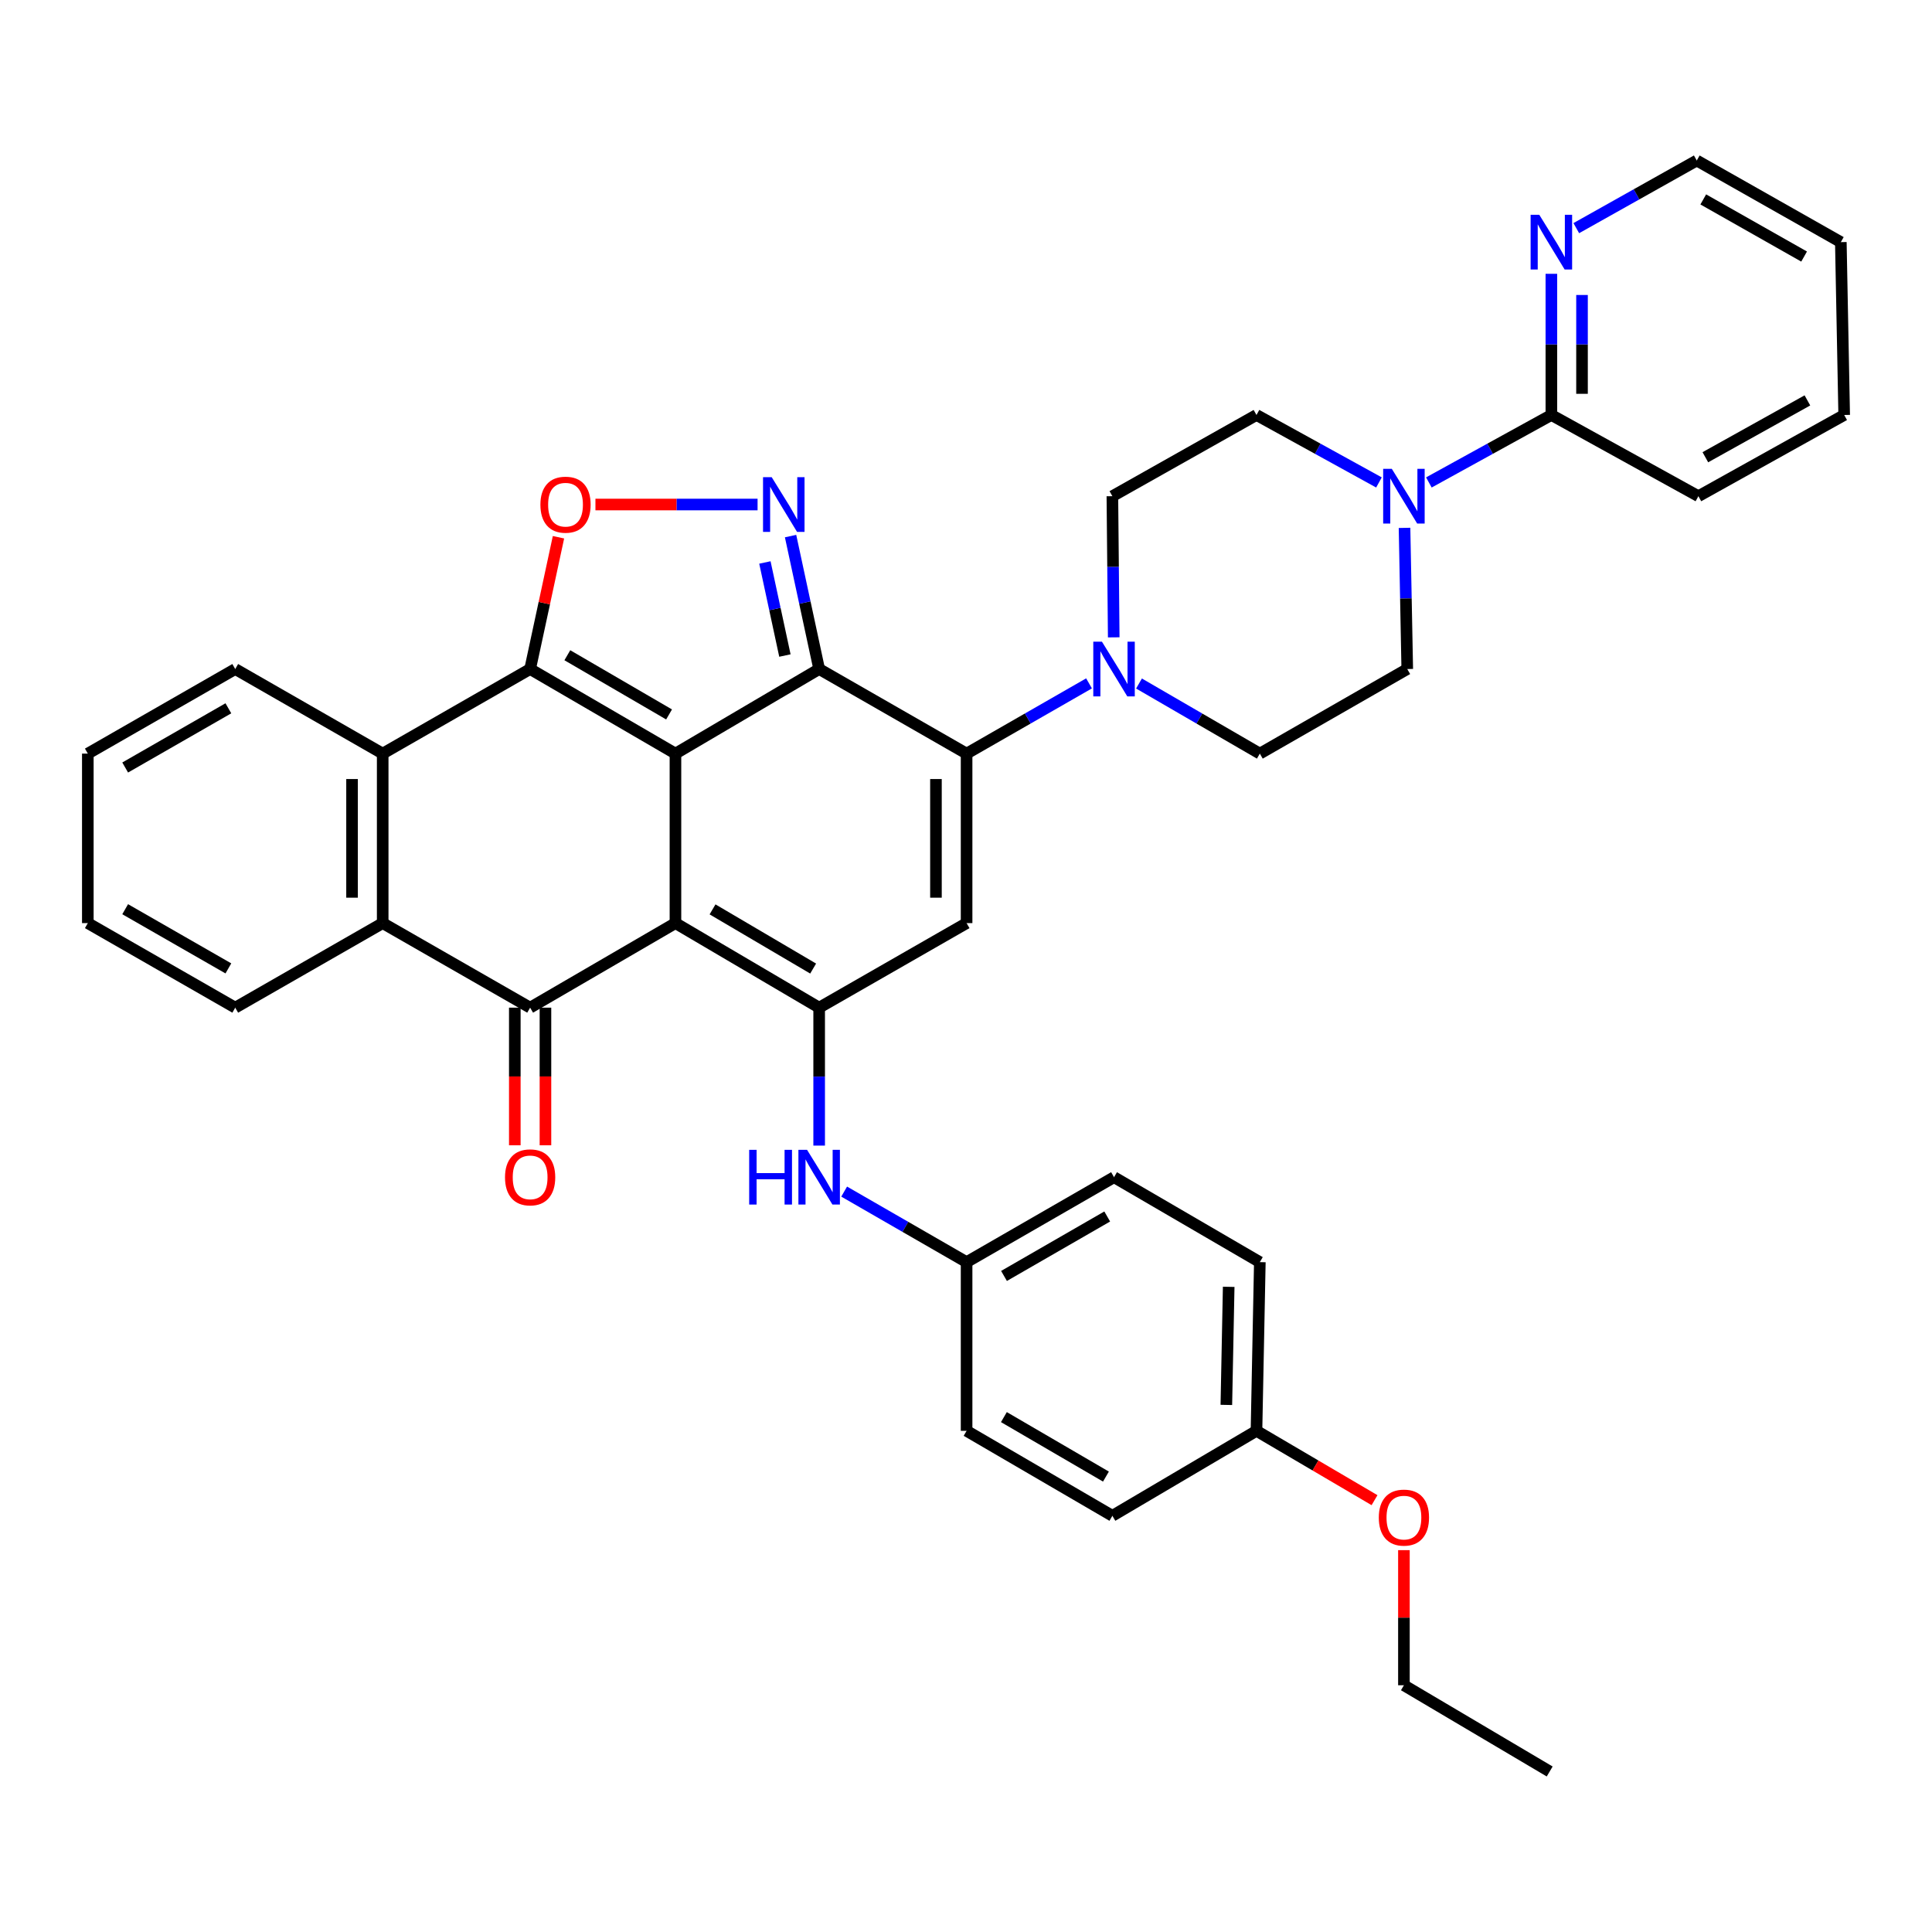 <?xml version='1.0' encoding='iso-8859-1'?>
<svg version='1.1' baseProfile='full'
              xmlns='http://www.w3.org/2000/svg'
                      xmlns:rdkit='http://www.rdkit.org/xml'
                      xmlns:xlink='http://www.w3.org/1999/xlink'
                  xml:space='preserve'
width='1000px' height='1000px' viewBox='0 0 1000 1000'>
<!-- END OF HEADER -->
<rect style='opacity:1.0;fill:#FFFFFF;stroke:none' width='1000' height='1000' x='0' y='0'> </rect>
<path class='bond-0' d='M 349.613,390.069 L 349.613,477.802' style='fill:none;fill-rule:evenodd;stroke:#000000;stroke-width:6px;stroke-linecap:butt;stroke-linejoin:miter;stroke-opacity:1' />
<path class='bond-1' d='M 349.613,390.069 L 423.996,346.291' style='fill:none;fill-rule:evenodd;stroke:#000000;stroke-width:6px;stroke-linecap:butt;stroke-linejoin:miter;stroke-opacity:1' />
<path class='bond-2' d='M 349.613,390.069 L 274.393,346.291' style='fill:none;fill-rule:evenodd;stroke:#000000;stroke-width:6px;stroke-linecap:butt;stroke-linejoin:miter;stroke-opacity:1' />
<path class='bond-2' d='M 346.308,369.793 L 293.654,339.148' style='fill:none;fill-rule:evenodd;stroke:#000000;stroke-width:6px;stroke-linecap:butt;stroke-linejoin:miter;stroke-opacity:1' />
<path class='bond-4' d='M 349.613,477.802 L 423.996,521.563' style='fill:none;fill-rule:evenodd;stroke:#000000;stroke-width:6px;stroke-linecap:butt;stroke-linejoin:miter;stroke-opacity:1' />
<path class='bond-4' d='M 368.813,470.695 L 420.881,501.328' style='fill:none;fill-rule:evenodd;stroke:#000000;stroke-width:6px;stroke-linecap:butt;stroke-linejoin:miter;stroke-opacity:1' />
<path class='bond-5' d='M 349.613,477.802 L 274.393,521.563' style='fill:none;fill-rule:evenodd;stroke:#000000;stroke-width:6px;stroke-linecap:butt;stroke-linejoin:miter;stroke-opacity:1' />
<path class='bond-3' d='M 423.996,346.291 L 500.308,390.069' style='fill:none;fill-rule:evenodd;stroke:#000000;stroke-width:6px;stroke-linecap:butt;stroke-linejoin:miter;stroke-opacity:1' />
<path class='bond-6' d='M 423.996,346.291 L 416.597,311.884' style='fill:none;fill-rule:evenodd;stroke:#000000;stroke-width:6px;stroke-linecap:butt;stroke-linejoin:miter;stroke-opacity:1' />
<path class='bond-6' d='M 416.597,311.884 L 409.197,277.477' style='fill:none;fill-rule:evenodd;stroke:#0000FF;stroke-width:6px;stroke-linecap:butt;stroke-linejoin:miter;stroke-opacity:1' />
<path class='bond-6' d='M 406.269,339.303 L 401.089,315.219' style='fill:none;fill-rule:evenodd;stroke:#000000;stroke-width:6px;stroke-linecap:butt;stroke-linejoin:miter;stroke-opacity:1' />
<path class='bond-6' d='M 401.089,315.219 L 395.91,291.134' style='fill:none;fill-rule:evenodd;stroke:#0000FF;stroke-width:6px;stroke-linecap:butt;stroke-linejoin:miter;stroke-opacity:1' />
<path class='bond-8' d='M 274.393,346.291 L 281.731,312.184' style='fill:none;fill-rule:evenodd;stroke:#000000;stroke-width:6px;stroke-linecap:butt;stroke-linejoin:miter;stroke-opacity:1' />
<path class='bond-8' d='M 281.731,312.184 L 289.069,278.077' style='fill:none;fill-rule:evenodd;stroke:#FF0000;stroke-width:6px;stroke-linecap:butt;stroke-linejoin:miter;stroke-opacity:1' />
<path class='bond-9' d='M 274.393,346.291 L 198.08,390.069' style='fill:none;fill-rule:evenodd;stroke:#000000;stroke-width:6px;stroke-linecap:butt;stroke-linejoin:miter;stroke-opacity:1' />
<path class='bond-7' d='M 500.308,390.069 L 500.308,477.802' style='fill:none;fill-rule:evenodd;stroke:#000000;stroke-width:6px;stroke-linecap:butt;stroke-linejoin:miter;stroke-opacity:1' />
<path class='bond-7' d='M 484.447,403.229 L 484.447,464.642' style='fill:none;fill-rule:evenodd;stroke:#000000;stroke-width:6px;stroke-linecap:butt;stroke-linejoin:miter;stroke-opacity:1' />
<path class='bond-11' d='M 500.308,390.069 L 531.995,371.891' style='fill:none;fill-rule:evenodd;stroke:#000000;stroke-width:6px;stroke-linecap:butt;stroke-linejoin:miter;stroke-opacity:1' />
<path class='bond-11' d='M 531.995,371.891 L 563.682,353.714' style='fill:none;fill-rule:evenodd;stroke:#0000FF;stroke-width:6px;stroke-linecap:butt;stroke-linejoin:miter;stroke-opacity:1' />
<path class='bond-13' d='M 423.996,521.563 L 423.996,557.262' style='fill:none;fill-rule:evenodd;stroke:#000000;stroke-width:6px;stroke-linecap:butt;stroke-linejoin:miter;stroke-opacity:1' />
<path class='bond-13' d='M 423.996,557.262 L 423.996,592.96' style='fill:none;fill-rule:evenodd;stroke:#0000FF;stroke-width:6px;stroke-linecap:butt;stroke-linejoin:miter;stroke-opacity:1' />
<path class='bond-40' d='M 423.996,521.563 L 500.308,477.802' style='fill:none;fill-rule:evenodd;stroke:#000000;stroke-width:6px;stroke-linecap:butt;stroke-linejoin:miter;stroke-opacity:1' />
<path class='bond-15' d='M 266.462,521.563 L 266.462,557.182' style='fill:none;fill-rule:evenodd;stroke:#000000;stroke-width:6px;stroke-linecap:butt;stroke-linejoin:miter;stroke-opacity:1' />
<path class='bond-15' d='M 266.462,557.182 L 266.462,592.8' style='fill:none;fill-rule:evenodd;stroke:#FF0000;stroke-width:6px;stroke-linecap:butt;stroke-linejoin:miter;stroke-opacity:1' />
<path class='bond-15' d='M 282.324,521.563 L 282.324,557.182' style='fill:none;fill-rule:evenodd;stroke:#000000;stroke-width:6px;stroke-linecap:butt;stroke-linejoin:miter;stroke-opacity:1' />
<path class='bond-15' d='M 282.324,557.182 L 282.324,592.8' style='fill:none;fill-rule:evenodd;stroke:#FF0000;stroke-width:6px;stroke-linecap:butt;stroke-linejoin:miter;stroke-opacity:1' />
<path class='bond-39' d='M 274.393,521.563 L 198.08,477.802' style='fill:none;fill-rule:evenodd;stroke:#000000;stroke-width:6px;stroke-linecap:butt;stroke-linejoin:miter;stroke-opacity:1' />
<path class='bond-38' d='M 392.12,261.139 L 350.159,261.139' style='fill:none;fill-rule:evenodd;stroke:#0000FF;stroke-width:6px;stroke-linecap:butt;stroke-linejoin:miter;stroke-opacity:1' />
<path class='bond-38' d='M 350.159,261.139 L 308.198,261.139' style='fill:none;fill-rule:evenodd;stroke:#FF0000;stroke-width:6px;stroke-linecap:butt;stroke-linejoin:miter;stroke-opacity:1' />
<path class='bond-10' d='M 198.08,390.069 L 198.08,477.802' style='fill:none;fill-rule:evenodd;stroke:#000000;stroke-width:6px;stroke-linecap:butt;stroke-linejoin:miter;stroke-opacity:1' />
<path class='bond-10' d='M 182.218,403.229 L 182.218,464.642' style='fill:none;fill-rule:evenodd;stroke:#000000;stroke-width:6px;stroke-linecap:butt;stroke-linejoin:miter;stroke-opacity:1' />
<path class='bond-23' d='M 198.08,390.069 L 121.758,346.291' style='fill:none;fill-rule:evenodd;stroke:#000000;stroke-width:6px;stroke-linecap:butt;stroke-linejoin:miter;stroke-opacity:1' />
<path class='bond-26' d='M 198.08,477.802 L 121.758,521.563' style='fill:none;fill-rule:evenodd;stroke:#000000;stroke-width:6px;stroke-linecap:butt;stroke-linejoin:miter;stroke-opacity:1' />
<path class='bond-17' d='M 576.464,329.894 L 576.115,293.362' style='fill:none;fill-rule:evenodd;stroke:#0000FF;stroke-width:6px;stroke-linecap:butt;stroke-linejoin:miter;stroke-opacity:1' />
<path class='bond-17' d='M 576.115,293.362 L 575.766,256.83' style='fill:none;fill-rule:evenodd;stroke:#000000;stroke-width:6px;stroke-linecap:butt;stroke-linejoin:miter;stroke-opacity:1' />
<path class='bond-18' d='M 589.542,353.786 L 620.815,371.928' style='fill:none;fill-rule:evenodd;stroke:#0000FF;stroke-width:6px;stroke-linecap:butt;stroke-linejoin:miter;stroke-opacity:1' />
<path class='bond-18' d='M 620.815,371.928 L 652.088,390.069' style='fill:none;fill-rule:evenodd;stroke:#000000;stroke-width:6px;stroke-linecap:butt;stroke-linejoin:miter;stroke-opacity:1' />
<path class='bond-12' d='M 726.981,273.227 L 727.687,309.759' style='fill:none;fill-rule:evenodd;stroke:#0000FF;stroke-width:6px;stroke-linecap:butt;stroke-linejoin:miter;stroke-opacity:1' />
<path class='bond-12' d='M 727.687,309.759 L 728.392,346.291' style='fill:none;fill-rule:evenodd;stroke:#000000;stroke-width:6px;stroke-linecap:butt;stroke-linejoin:miter;stroke-opacity:1' />
<path class='bond-14' d='M 739.583,249.716 L 771.285,232.256' style='fill:none;fill-rule:evenodd;stroke:#0000FF;stroke-width:6px;stroke-linecap:butt;stroke-linejoin:miter;stroke-opacity:1' />
<path class='bond-14' d='M 771.285,232.256 L 802.986,214.797' style='fill:none;fill-rule:evenodd;stroke:#000000;stroke-width:6px;stroke-linecap:butt;stroke-linejoin:miter;stroke-opacity:1' />
<path class='bond-42' d='M 713.747,249.715 L 682.049,232.256' style='fill:none;fill-rule:evenodd;stroke:#0000FF;stroke-width:6px;stroke-linecap:butt;stroke-linejoin:miter;stroke-opacity:1' />
<path class='bond-42' d='M 682.049,232.256 L 650.352,214.797' style='fill:none;fill-rule:evenodd;stroke:#000000;stroke-width:6px;stroke-linecap:butt;stroke-linejoin:miter;stroke-opacity:1' />
<path class='bond-21' d='M 436.937,616.77 L 468.623,635.024' style='fill:none;fill-rule:evenodd;stroke:#0000FF;stroke-width:6px;stroke-linecap:butt;stroke-linejoin:miter;stroke-opacity:1' />
<path class='bond-21' d='M 468.623,635.024 L 500.308,653.278' style='fill:none;fill-rule:evenodd;stroke:#000000;stroke-width:6px;stroke-linecap:butt;stroke-linejoin:miter;stroke-opacity:1' />
<path class='bond-16' d='M 802.986,214.797 L 802.986,178.26' style='fill:none;fill-rule:evenodd;stroke:#000000;stroke-width:6px;stroke-linecap:butt;stroke-linejoin:miter;stroke-opacity:1' />
<path class='bond-16' d='M 802.986,178.26 L 802.986,141.724' style='fill:none;fill-rule:evenodd;stroke:#0000FF;stroke-width:6px;stroke-linecap:butt;stroke-linejoin:miter;stroke-opacity:1' />
<path class='bond-16' d='M 818.848,203.836 L 818.848,178.26' style='fill:none;fill-rule:evenodd;stroke:#000000;stroke-width:6px;stroke-linecap:butt;stroke-linejoin:miter;stroke-opacity:1' />
<path class='bond-16' d='M 818.848,178.26 L 818.848,152.685' style='fill:none;fill-rule:evenodd;stroke:#0000FF;stroke-width:6px;stroke-linecap:butt;stroke-linejoin:miter;stroke-opacity:1' />
<path class='bond-30' d='M 802.986,214.797 L 879.087,256.83' style='fill:none;fill-rule:evenodd;stroke:#000000;stroke-width:6px;stroke-linecap:butt;stroke-linejoin:miter;stroke-opacity:1' />
<path class='bond-31' d='M 815.884,118.087 L 847.063,100.585' style='fill:none;fill-rule:evenodd;stroke:#0000FF;stroke-width:6px;stroke-linecap:butt;stroke-linejoin:miter;stroke-opacity:1' />
<path class='bond-31' d='M 847.063,100.585 L 878.242,83.082' style='fill:none;fill-rule:evenodd;stroke:#000000;stroke-width:6px;stroke-linecap:butt;stroke-linejoin:miter;stroke-opacity:1' />
<path class='bond-20' d='M 575.766,256.83 L 650.352,214.797' style='fill:none;fill-rule:evenodd;stroke:#000000;stroke-width:6px;stroke-linecap:butt;stroke-linejoin:miter;stroke-opacity:1' />
<path class='bond-19' d='M 652.088,390.069 L 728.392,346.291' style='fill:none;fill-rule:evenodd;stroke:#000000;stroke-width:6px;stroke-linecap:butt;stroke-linejoin:miter;stroke-opacity:1' />
<path class='bond-24' d='M 500.308,653.278 L 500.308,740.597' style='fill:none;fill-rule:evenodd;stroke:#000000;stroke-width:6px;stroke-linecap:butt;stroke-linejoin:miter;stroke-opacity:1' />
<path class='bond-25' d='M 500.308,653.278 L 576.621,609.314' style='fill:none;fill-rule:evenodd;stroke:#000000;stroke-width:6px;stroke-linecap:butt;stroke-linejoin:miter;stroke-opacity:1' />
<path class='bond-25' d='M 519.673,660.427 L 573.092,629.653' style='fill:none;fill-rule:evenodd;stroke:#000000;stroke-width:6px;stroke-linecap:butt;stroke-linejoin:miter;stroke-opacity:1' />
<path class='bond-22' d='M 650.352,740.597 L 652.088,653.278' style='fill:none;fill-rule:evenodd;stroke:#000000;stroke-width:6px;stroke-linecap:butt;stroke-linejoin:miter;stroke-opacity:1' />
<path class='bond-22' d='M 634.754,727.183 L 635.969,666.06' style='fill:none;fill-rule:evenodd;stroke:#000000;stroke-width:6px;stroke-linecap:butt;stroke-linejoin:miter;stroke-opacity:1' />
<path class='bond-29' d='M 650.352,740.597 L 680.902,758.542' style='fill:none;fill-rule:evenodd;stroke:#000000;stroke-width:6px;stroke-linecap:butt;stroke-linejoin:miter;stroke-opacity:1' />
<path class='bond-29' d='M 680.902,758.542 L 711.452,776.488' style='fill:none;fill-rule:evenodd;stroke:#FF0000;stroke-width:6px;stroke-linecap:butt;stroke-linejoin:miter;stroke-opacity:1' />
<path class='bond-43' d='M 650.352,740.597 L 575.766,784.578' style='fill:none;fill-rule:evenodd;stroke:#000000;stroke-width:6px;stroke-linecap:butt;stroke-linejoin:miter;stroke-opacity:1' />
<path class='bond-33' d='M 121.758,346.291 L 45.455,390.069' style='fill:none;fill-rule:evenodd;stroke:#000000;stroke-width:6px;stroke-linecap:butt;stroke-linejoin:miter;stroke-opacity:1' />
<path class='bond-33' d='M 118.206,366.616 L 64.794,397.261' style='fill:none;fill-rule:evenodd;stroke:#000000;stroke-width:6px;stroke-linecap:butt;stroke-linejoin:miter;stroke-opacity:1' />
<path class='bond-28' d='M 500.308,740.597 L 575.766,784.578' style='fill:none;fill-rule:evenodd;stroke:#000000;stroke-width:6px;stroke-linecap:butt;stroke-linejoin:miter;stroke-opacity:1' />
<path class='bond-28' d='M 519.615,733.49 L 572.435,764.277' style='fill:none;fill-rule:evenodd;stroke:#000000;stroke-width:6px;stroke-linecap:butt;stroke-linejoin:miter;stroke-opacity:1' />
<path class='bond-27' d='M 576.621,609.314 L 652.088,653.278' style='fill:none;fill-rule:evenodd;stroke:#000000;stroke-width:6px;stroke-linecap:butt;stroke-linejoin:miter;stroke-opacity:1' />
<path class='bond-41' d='M 121.758,521.563 L 45.455,477.802' style='fill:none;fill-rule:evenodd;stroke:#000000;stroke-width:6px;stroke-linecap:butt;stroke-linejoin:miter;stroke-opacity:1' />
<path class='bond-41' d='M 118.204,501.24 L 64.791,470.607' style='fill:none;fill-rule:evenodd;stroke:#000000;stroke-width:6px;stroke-linecap:butt;stroke-linejoin:miter;stroke-opacity:1' />
<path class='bond-32' d='M 726.665,802.355 L 726.665,837.32' style='fill:none;fill-rule:evenodd;stroke:#FF0000;stroke-width:6px;stroke-linecap:butt;stroke-linejoin:miter;stroke-opacity:1' />
<path class='bond-32' d='M 726.665,837.32 L 726.665,872.285' style='fill:none;fill-rule:evenodd;stroke:#000000;stroke-width:6px;stroke-linecap:butt;stroke-linejoin:miter;stroke-opacity:1' />
<path class='bond-36' d='M 879.087,256.83 L 954.545,214.797' style='fill:none;fill-rule:evenodd;stroke:#000000;stroke-width:6px;stroke-linecap:butt;stroke-linejoin:miter;stroke-opacity:1' />
<path class='bond-36' d='M 882.687,236.668 L 935.508,207.245' style='fill:none;fill-rule:evenodd;stroke:#000000;stroke-width:6px;stroke-linecap:butt;stroke-linejoin:miter;stroke-opacity:1' />
<path class='bond-44' d='M 878.242,83.082 L 952.809,125.327' style='fill:none;fill-rule:evenodd;stroke:#000000;stroke-width:6px;stroke-linecap:butt;stroke-linejoin:miter;stroke-opacity:1' />
<path class='bond-44' d='M 881.608,103.22 L 933.806,132.791' style='fill:none;fill-rule:evenodd;stroke:#000000;stroke-width:6px;stroke-linecap:butt;stroke-linejoin:miter;stroke-opacity:1' />
<path class='bond-35' d='M 726.665,872.285 L 802.114,916.918' style='fill:none;fill-rule:evenodd;stroke:#000000;stroke-width:6px;stroke-linecap:butt;stroke-linejoin:miter;stroke-opacity:1' />
<path class='bond-34' d='M 45.455,390.069 L 45.455,477.802' style='fill:none;fill-rule:evenodd;stroke:#000000;stroke-width:6px;stroke-linecap:butt;stroke-linejoin:miter;stroke-opacity:1' />
<path class='bond-37' d='M 954.545,214.797 L 952.809,125.327' style='fill:none;fill-rule:evenodd;stroke:#000000;stroke-width:6px;stroke-linecap:butt;stroke-linejoin:miter;stroke-opacity:1' />
<path  class='atom-7' d='M 399.424 246.979
L 408.704 261.979
Q 409.624 263.459, 411.104 266.139
Q 412.584 268.819, 412.664 268.979
L 412.664 246.979
L 416.424 246.979
L 416.424 275.299
L 412.544 275.299
L 402.584 258.899
Q 401.424 256.979, 400.184 254.779
Q 398.984 252.579, 398.624 251.899
L 398.624 275.299
L 394.944 275.299
L 394.944 246.979
L 399.424 246.979
' fill='#0000FF'/>
<path  class='atom-9' d='M 279.713 261.219
Q 279.713 254.419, 283.073 250.619
Q 286.433 246.819, 292.713 246.819
Q 298.993 246.819, 302.353 250.619
Q 305.713 254.419, 305.713 261.219
Q 305.713 268.099, 302.313 272.019
Q 298.913 275.899, 292.713 275.899
Q 286.473 275.899, 283.073 272.019
Q 279.713 268.139, 279.713 261.219
M 292.713 272.699
Q 297.033 272.699, 299.353 269.819
Q 301.713 266.899, 301.713 261.219
Q 301.713 255.659, 299.353 252.859
Q 297.033 250.019, 292.713 250.019
Q 288.393 250.019, 286.033 252.819
Q 283.713 255.619, 283.713 261.219
Q 283.713 266.939, 286.033 269.819
Q 288.393 272.699, 292.713 272.699
' fill='#FF0000'/>
<path  class='atom-12' d='M 570.361 332.131
L 579.641 347.131
Q 580.561 348.611, 582.041 351.291
Q 583.521 353.971, 583.601 354.131
L 583.601 332.131
L 587.361 332.131
L 587.361 360.451
L 583.481 360.451
L 573.521 344.051
Q 572.361 342.131, 571.121 339.931
Q 569.921 337.731, 569.561 337.051
L 569.561 360.451
L 565.881 360.451
L 565.881 332.131
L 570.361 332.131
' fill='#0000FF'/>
<path  class='atom-13' d='M 720.405 242.67
L 729.685 257.67
Q 730.605 259.15, 732.085 261.83
Q 733.565 264.51, 733.645 264.67
L 733.645 242.67
L 737.405 242.67
L 737.405 270.99
L 733.525 270.99
L 723.565 254.59
Q 722.405 252.67, 721.165 250.47
Q 719.965 248.27, 719.605 247.59
L 719.605 270.99
L 715.925 270.99
L 715.925 242.67
L 720.405 242.67
' fill='#0000FF'/>
<path  class='atom-14' d='M 387.776 595.154
L 391.616 595.154
L 391.616 607.194
L 406.096 607.194
L 406.096 595.154
L 409.936 595.154
L 409.936 623.474
L 406.096 623.474
L 406.096 610.394
L 391.616 610.394
L 391.616 623.474
L 387.776 623.474
L 387.776 595.154
' fill='#0000FF'/>
<path  class='atom-14' d='M 417.736 595.154
L 427.016 610.154
Q 427.936 611.634, 429.416 614.314
Q 430.896 616.994, 430.976 617.154
L 430.976 595.154
L 434.736 595.154
L 434.736 623.474
L 430.856 623.474
L 420.896 607.074
Q 419.736 605.154, 418.496 602.954
Q 417.296 600.754, 416.936 600.074
L 416.936 623.474
L 413.256 623.474
L 413.256 595.154
L 417.736 595.154
' fill='#0000FF'/>
<path  class='atom-16' d='M 261.393 609.394
Q 261.393 602.594, 264.753 598.794
Q 268.113 594.994, 274.393 594.994
Q 280.673 594.994, 284.033 598.794
Q 287.393 602.594, 287.393 609.394
Q 287.393 616.274, 283.993 620.194
Q 280.593 624.074, 274.393 624.074
Q 268.153 624.074, 264.753 620.194
Q 261.393 616.314, 261.393 609.394
M 274.393 620.874
Q 278.713 620.874, 281.033 617.994
Q 283.393 615.074, 283.393 609.394
Q 283.393 603.834, 281.033 601.034
Q 278.713 598.194, 274.393 598.194
Q 270.073 598.194, 267.713 600.994
Q 265.393 603.794, 265.393 609.394
Q 265.393 615.114, 267.713 617.994
Q 270.073 620.874, 274.393 620.874
' fill='#FF0000'/>
<path  class='atom-17' d='M 796.726 111.167
L 806.006 126.167
Q 806.926 127.647, 808.406 130.327
Q 809.886 133.007, 809.966 133.167
L 809.966 111.167
L 813.726 111.167
L 813.726 139.487
L 809.846 139.487
L 799.886 123.087
Q 798.726 121.167, 797.486 118.967
Q 796.286 116.767, 795.926 116.087
L 795.926 139.487
L 792.246 139.487
L 792.246 111.167
L 796.726 111.167
' fill='#0000FF'/>
<path  class='atom-30' d='M 713.665 785.504
Q 713.665 778.704, 717.025 774.904
Q 720.385 771.104, 726.665 771.104
Q 732.945 771.104, 736.305 774.904
Q 739.665 778.704, 739.665 785.504
Q 739.665 792.384, 736.265 796.304
Q 732.865 800.184, 726.665 800.184
Q 720.425 800.184, 717.025 796.304
Q 713.665 792.424, 713.665 785.504
M 726.665 796.984
Q 730.985 796.984, 733.305 794.104
Q 735.665 791.184, 735.665 785.504
Q 735.665 779.944, 733.305 777.144
Q 730.985 774.304, 726.665 774.304
Q 722.345 774.304, 719.985 777.104
Q 717.665 779.904, 717.665 785.504
Q 717.665 791.224, 719.985 794.104
Q 722.345 796.984, 726.665 796.984
' fill='#FF0000'/>
</svg>
